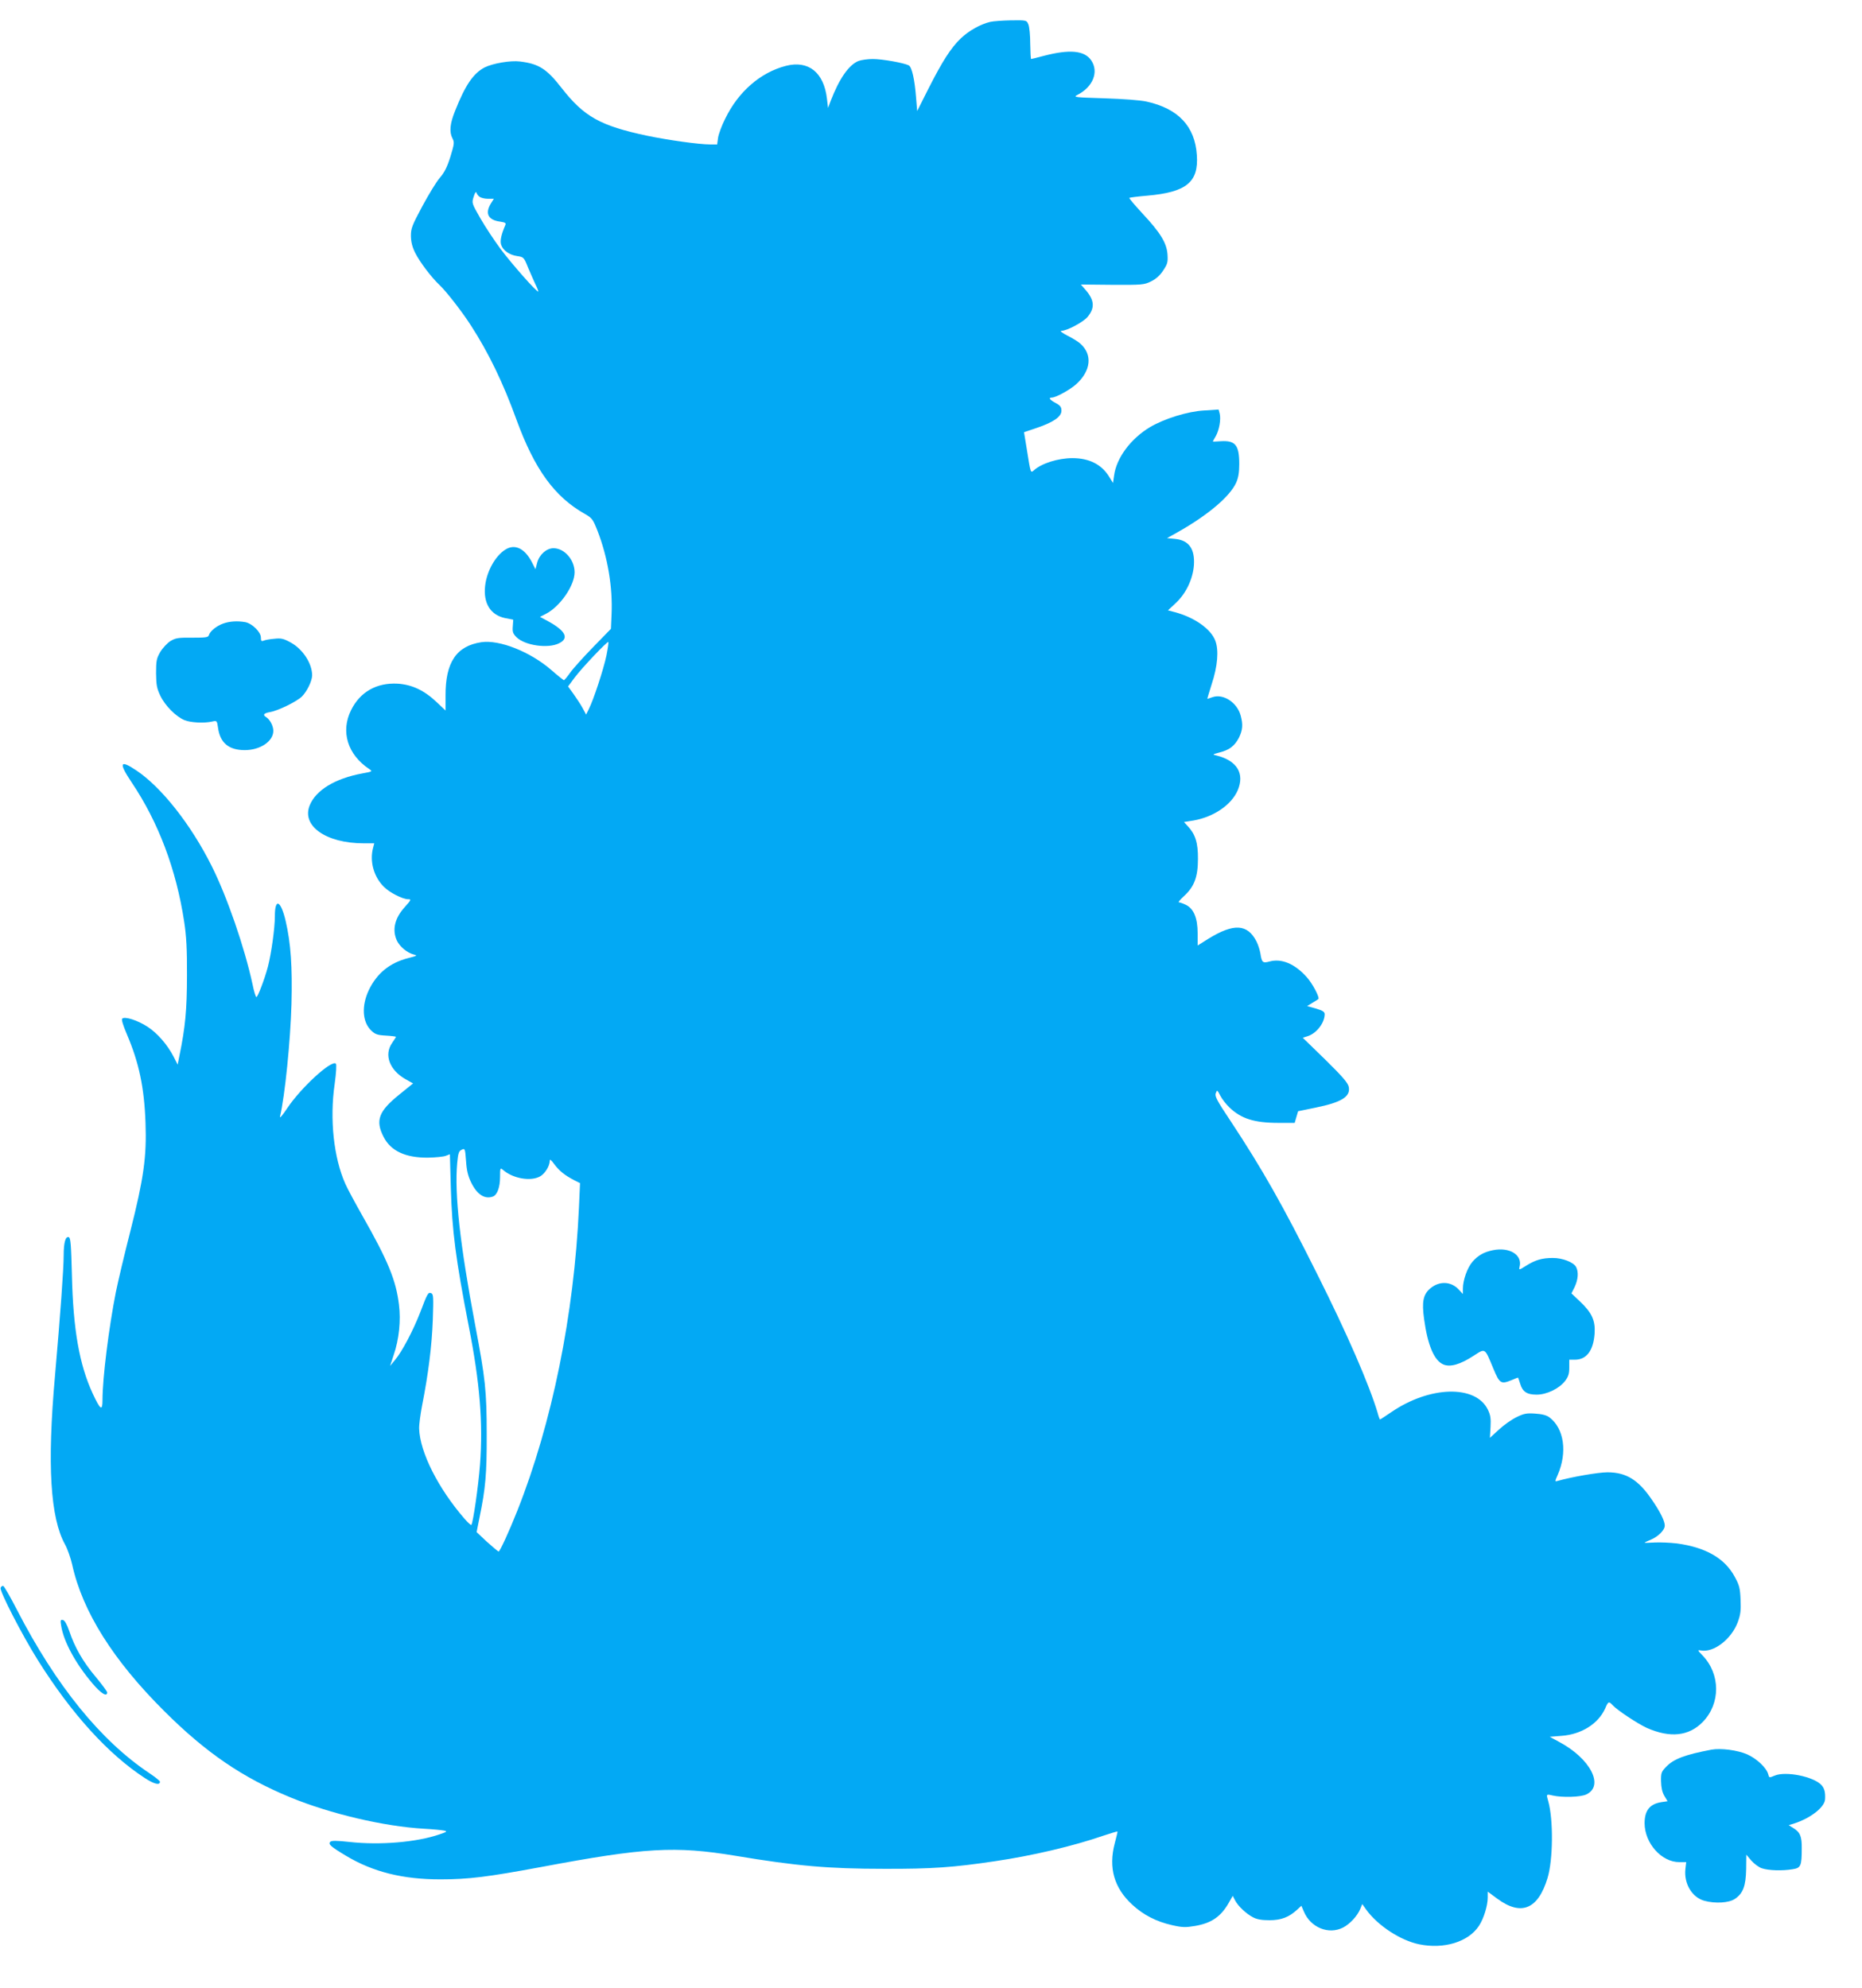<?xml version="1.0" standalone="no"?>
<!DOCTYPE svg PUBLIC "-//W3C//DTD SVG 20010904//EN"
 "http://www.w3.org/TR/2001/REC-SVG-20010904/DTD/svg10.dtd">
<svg version="1.0" xmlns="http://www.w3.org/2000/svg"
 width="1199pt" height="1280pt" viewBox="0 0 1199 1280"
 preserveAspectRatio="xMidYMid meet">
<g transform="translate(0,1280) scale(0.1,-0.1)"
fill="#03a9f4" stroke="none">
<path d="M6376 12659 c-63 -15 -138 -57 -190 -107 -64 -62 -117 -145 -207
-322 l-73 -145 -7 85 c-9 118 -27 198 -47 209 -31 16 -170 41 -232 41 -33 0
-75 -6 -93 -13 -62 -26 -123 -114 -178 -257 l-17 -45 -7 60 c-20 169 -119 248
-264 211 -163 -42 -306 -165 -391 -340 -22 -43 -42 -98 -46 -122 l-6 -44 -47
0 c-69 0 -270 28 -404 56 -301 64 -406 122 -551 308 -96 123 -146 155 -267
170 -61 8 -176 -12 -228 -38 -73 -38 -125 -114 -191 -281 -33 -82 -38 -135
-16 -177 13 -24 11 -36 -14 -118 -21 -67 -39 -102 -68 -135 -21 -24 -71 -106
-112 -182 -67 -125 -74 -143 -74 -193 1 -40 9 -71 28 -109 29 -58 104 -157
156 -206 43 -40 147 -174 202 -260 114 -176 207 -368 294 -608 117 -320 245
-496 440 -606 47 -27 52 -34 82 -110 65 -168 98 -361 90 -537 l-4 -93 -115
-118 c-63 -65 -130 -139 -148 -165 -19 -27 -37 -48 -40 -48 -3 1 -40 30 -81
66 -135 117 -333 196 -450 179 -161 -24 -232 -130 -231 -344 l0 -96 -56 53
c-81 77 -160 114 -253 120 -135 7 -241 -53 -299 -170 -69 -138 -23 -287 117
-380 22 -15 21 -16 -45 -28 -174 -32 -298 -107 -338 -204 -56 -133 104 -246
347 -246 l68 0 -7 -27 c-24 -87 3 -188 69 -253 36 -37 121 -80 156 -80 22 0
20 -4 -22 -51 -65 -72 -82 -147 -50 -216 19 -39 66 -78 108 -89 26 -6 23 -8
-35 -23 -119 -30 -202 -98 -254 -206 -48 -102 -42 -205 15 -260 26 -25 40 -30
95 -33 36 -2 65 -6 65 -8 0 -2 -12 -20 -26 -41 -52 -76 -15 -173 86 -231 l50
-28 -89 -72 c-133 -107 -155 -167 -101 -272 46 -91 141 -135 285 -134 50 1
102 6 116 12 l26 10 6 -216 c8 -278 31 -457 116 -894 71 -361 92 -621 72 -888
-11 -143 -45 -377 -56 -389 -3 -2 -22 15 -43 39 -171 197 -288 430 -293 581
-1 24 8 91 19 149 40 202 63 386 69 551 5 148 4 166 -10 172 -20 8 -24 1 -71
-123 -46 -118 -117 -253 -161 -305 l-33 -40 23 70 c35 102 47 223 34 325 -19
157 -71 283 -236 573 -47 83 -97 176 -110 206 -74 167 -101 414 -68 641 10 72
13 126 8 131 -27 27 -223 -152 -313 -286 -29 -44 -50 -69 -47 -55 32 135 67
486 74 725 6 241 -4 391 -38 537 -31 131 -69 148 -69 30 0 -79 -23 -242 -45
-327 -21 -79 -65 -195 -74 -195 -4 0 -16 37 -25 83 -51 236 -164 564 -263 761
-134 268 -324 508 -486 616 -106 71 -114 49 -29 -78 172 -256 287 -560 338
-897 14 -90 19 -177 18 -345 0 -221 -11 -335 -48 -515 l-12 -60 -26 51 c-41
79 -105 152 -168 193 -65 42 -147 68 -163 52 -6 -6 5 -42 31 -103 77 -181 111
-340 119 -568 8 -218 -12 -359 -97 -695 -38 -148 -80 -326 -94 -395 -45 -227
-86 -554 -86 -694 0 -74 -13 -66 -63 41 -86 186 -126 412 -134 765 -5 190 -8
238 -20 242 -21 8 -33 -35 -33 -117 0 -87 -21 -377 -56 -777 -51 -573 -30
-914 65 -1085 15 -27 36 -86 46 -130 66 -301 264 -616 594 -944 269 -268 503
-427 811 -554 257 -106 602 -187 860 -202 58 -3 116 -9 130 -12 22 -5 18 -8
-29 -24 -148 -51 -383 -71 -581 -49 -82 9 -115 9 -123 1 -15 -15 1 -30 101
-90 173 -104 366 -152 607 -152 184 0 307 16 652 80 665 125 860 136 1248 72
396 -66 599 -84 960 -84 305 -1 445 9 712 49 239 35 503 97 697 164 49 16 90
29 92 27 1 -1 -7 -36 -18 -77 -41 -156 -4 -286 112 -393 72 -67 156 -110 258
-133 66 -15 87 -15 147 -5 106 18 167 60 218 150 l25 44 15 -29 c19 -37 72
-87 117 -110 25 -13 56 -18 105 -18 76 0 126 20 178 68 l27 25 16 -37 c43
-103 159 -151 253 -103 44 23 91 74 110 119 l13 32 27 -38 c75 -102 219 -196
339 -221 160 -33 317 15 385 118 31 46 57 131 57 183 l0 38 61 -45 c154 -114
263 -69 324 132 36 117 38 377 5 494 -14 48 -14 48 28 38 62 -14 180 -11 217
7 117 55 26 231 -175 338 l-61 33 75 6 c129 9 238 78 282 176 20 47 24 48 49
21 29 -32 161 -119 220 -146 150 -66 271 -53 360 39 115 118 114 308 -2 428
-33 34 -33 36 -11 32 82 -16 197 72 238 182 18 49 21 75 18 145 -3 75 -8 94
-39 150 -64 117 -186 187 -371 212 -44 5 -109 8 -144 6 -35 -2 -64 -3 -64 -1
0 1 17 10 38 18 50 21 92 63 92 92 0 29 -29 88 -82 165 -87 129 -166 178 -287
178 -60 0 -232 -30 -323 -56 -16 -5 -16 -2 2 38 64 146 42 301 -53 372 -19 14
-47 21 -92 24 -55 4 -73 0 -120 -23 -31 -15 -82 -51 -113 -80 l-58 -53 4 69
c3 55 0 77 -17 112 -78 162 -376 154 -624 -17 -37 -25 -69 -46 -71 -46 -1 0
-9 19 -15 43 -55 183 -194 504 -387 889 -224 449 -356 681 -560 990 -88 132
-103 160 -95 179 8 23 9 22 29 -16 11 -22 38 -56 59 -76 75 -72 160 -99 314
-99 l106 0 11 38 11 37 112 23 c168 34 227 71 214 134 -5 25 -40 66 -151 175
l-145 141 34 11 c56 19 107 86 107 141 0 15 -13 23 -56 36 l-57 16 34 21 c19
11 36 22 38 24 11 8 -36 99 -75 142 -77 86 -162 121 -239 100 -44 -12 -50 -7
-59 53 -4 22 -15 56 -25 76 -58 113 -146 118 -309 18 l-70 -44 0 79 c0 99 -26
159 -76 183 -19 9 -39 16 -45 16 -6 0 9 18 33 40 67 61 90 125 90 240 1 103
-17 159 -66 211 l-24 26 62 10 c130 23 243 100 284 194 46 108 -4 191 -135
224 -30 7 -29 7 18 20 64 16 97 42 125 95 24 49 27 85 11 143 -23 84 -112 142
-181 118 -17 -6 -32 -11 -33 -11 -2 0 11 42 27 93 39 117 47 220 24 281 -29
77 -135 151 -263 185 l-42 11 50 47 c66 61 110 154 117 243 7 106 -32 161
-121 170 l-52 5 68 38 c195 110 337 230 377 319 14 31 20 65 20 120 0 122 -25
153 -119 147 -28 -2 -51 -3 -51 -2 0 1 8 17 19 35 22 39 34 108 25 145 l-7 26
-93 -6 c-107 -6 -257 -53 -350 -108 -124 -75 -215 -198 -230 -311 l-7 -48 -27
44 c-49 77 -128 116 -234 116 -92 0 -198 -33 -248 -78 -22 -19 -21 -21 -45
129 l-19 116 80 27 c110 37 161 73 161 111 0 24 -7 34 -37 50 -38 20 -49 35
-25 35 26 0 117 50 157 86 95 86 106 190 28 260 -12 12 -50 36 -83 52 -36 19
-52 31 -40 32 36 0 140 56 168 89 49 59 45 109 -15 177 l-28 32 202 -2 c194
-1 205 0 250 22 31 15 58 39 78 70 28 42 31 53 28 103 -5 74 -45 140 -161 264
-49 53 -87 98 -85 101 3 2 54 9 114 14 254 22 333 87 321 261 -12 186 -120
300 -324 345 -40 9 -151 17 -272 21 -188 6 -201 7 -175 21 102 51 141 149 91
223 -43 64 -139 73 -307 29 -41 -11 -77 -20 -80 -20 -3 0 -5 44 -6 98 0 53 -5
109 -12 125 -11 27 -12 27 -109 26 -54 -1 -115 -5 -137 -10z m-3288 -1126 c9
-7 33 -13 54 -13 l38 0 -20 -32 c-38 -63 -16 -105 60 -115 33 -5 40 -9 34 -22
-27 -63 -35 -102 -27 -127 12 -37 54 -66 104 -73 41 -6 43 -8 69 -73 15 -36
37 -85 48 -109 12 -24 20 -45 18 -46 -7 -8 -170 177 -242 273 -40 54 -99 143
-130 197 -56 98 -57 99 -44 140 7 24 15 36 18 27 2 -8 11 -21 20 -27z m817
-2954 c-18 -87 -84 -288 -114 -346 l-17 -34 -23 43 c-13 24 -40 64 -59 91
l-34 47 43 58 c49 65 210 234 216 228 3 -2 -3 -42 -12 -87z m-871 -3393 c38
-78 88 -110 141 -90 27 11 45 60 45 125 0 58 1 61 18 47 64 -57 181 -77 241
-42 31 18 61 67 61 100 0 12 9 6 29 -22 32 -43 67 -71 126 -102 l40 -20 -7
-158 c-31 -687 -173 -1388 -397 -1952 -51 -129 -112 -262 -120 -262 -4 0 -37
28 -75 62 l-67 63 19 95 c38 184 47 279 46 535 0 279 -9 360 -74 702 -98 519
-134 845 -116 1044 6 65 11 78 29 86 21 10 22 8 28 -73 4 -61 13 -97 33 -138z"/>
<path d="M3254 9261 c-64 -40 -119 -138 -130 -232 -13 -113 34 -189 129 -209
l52 -10 -3 -43 c-3 -36 1 -47 24 -70 53 -53 203 -75 274 -39 66 32 42 80 -69
141 l-54 29 39 20 c91 47 184 182 184 267 0 80 -65 155 -136 155 -45 0 -91
-41 -105 -93 l-11 -42 -23 45 c-46 89 -110 120 -171 81z"/>
<path d="M1437 8785 c-42 -15 -84 -48 -92 -75 -4 -14 -20 -16 -108 -16 -90 1
-106 -2 -140 -22 -20 -13 -50 -45 -65 -70 -24 -42 -27 -56 -27 -137 1 -77 5
-98 28 -146 31 -64 100 -133 155 -156 39 -16 126 -21 178 -9 31 7 31 6 38 -40
13 -97 69 -144 172 -144 100 0 184 57 184 124 0 32 -22 74 -47 89 -23 14 -14
25 26 32 52 9 169 66 205 100 33 33 65 99 66 136 0 77 -60 170 -140 213 -44
24 -60 28 -103 23 -29 -2 -60 -8 -69 -12 -15 -6 -18 -2 -18 20 0 35 -56 90
-100 99 -50 9 -101 6 -143 -9z"/>
<path d="M9613 4750 c-58 -12 -95 -33 -131 -74 -33 -38 -62 -118 -62 -174 l0
-34 -28 30 c-49 52 -124 55 -182 6 -46 -39 -55 -86 -40 -196 23 -170 65 -269
125 -294 44 -18 108 0 195 57 76 49 70 52 126 -83 41 -98 49 -103 121 -73 19
8 36 15 38 15 1 0 7 -18 14 -40 15 -51 43 -70 106 -70 65 0 145 39 183 88 21
28 27 46 27 86 l0 51 36 0 c75 0 119 58 127 167 6 85 -17 135 -94 208 l-55 52
21 42 c22 47 26 96 9 128 -16 30 -86 58 -149 58 -71 0 -114 -13 -173 -50 -46
-29 -47 -29 -42 -7 20 77 -65 129 -172 107z"/>
<path d="M4 2576 c-8 -20 139 -305 240 -466 217 -346 454 -606 689 -759 60
-39 97 -48 97 -23 0 5 -30 29 -67 54 -314 209 -602 564 -854 1053 -42 82 -82
151 -88 153 -6 2 -14 -3 -17 -12z"/>
<path d="M394 2331 c16 -101 93 -243 201 -370 55 -65 95 -90 95 -58 0 6 -34
52 -74 100 -81 96 -135 190 -170 295 -16 45 -29 68 -41 71 -16 3 -17 -2 -11
-38z"/>
<path d="M11020 1534 c-168 -32 -242 -59 -291 -110 -31 -32 -34 -40 -33 -93 1
-40 7 -70 21 -94 l21 -35 -41 -6 c-74 -12 -107 -54 -107 -136 1 -129 109 -250
223 -250 l45 0 -5 -43 c-11 -95 42 -184 122 -206 70 -19 158 -14 196 12 53 35
71 83 73 192 l1 93 32 -38 c19 -21 49 -44 69 -50 42 -14 130 -17 196 -6 54 8
60 20 60 135 1 77 -11 104 -54 130 l-30 19 39 12 c103 34 191 103 195 153 3
46 -4 73 -24 94 -51 54 -229 90 -300 60 -36 -15 -36 -15 -42 9 -11 41 -73 100
-136 128 -61 27 -169 41 -230 30z"/>
</g>
</svg>
